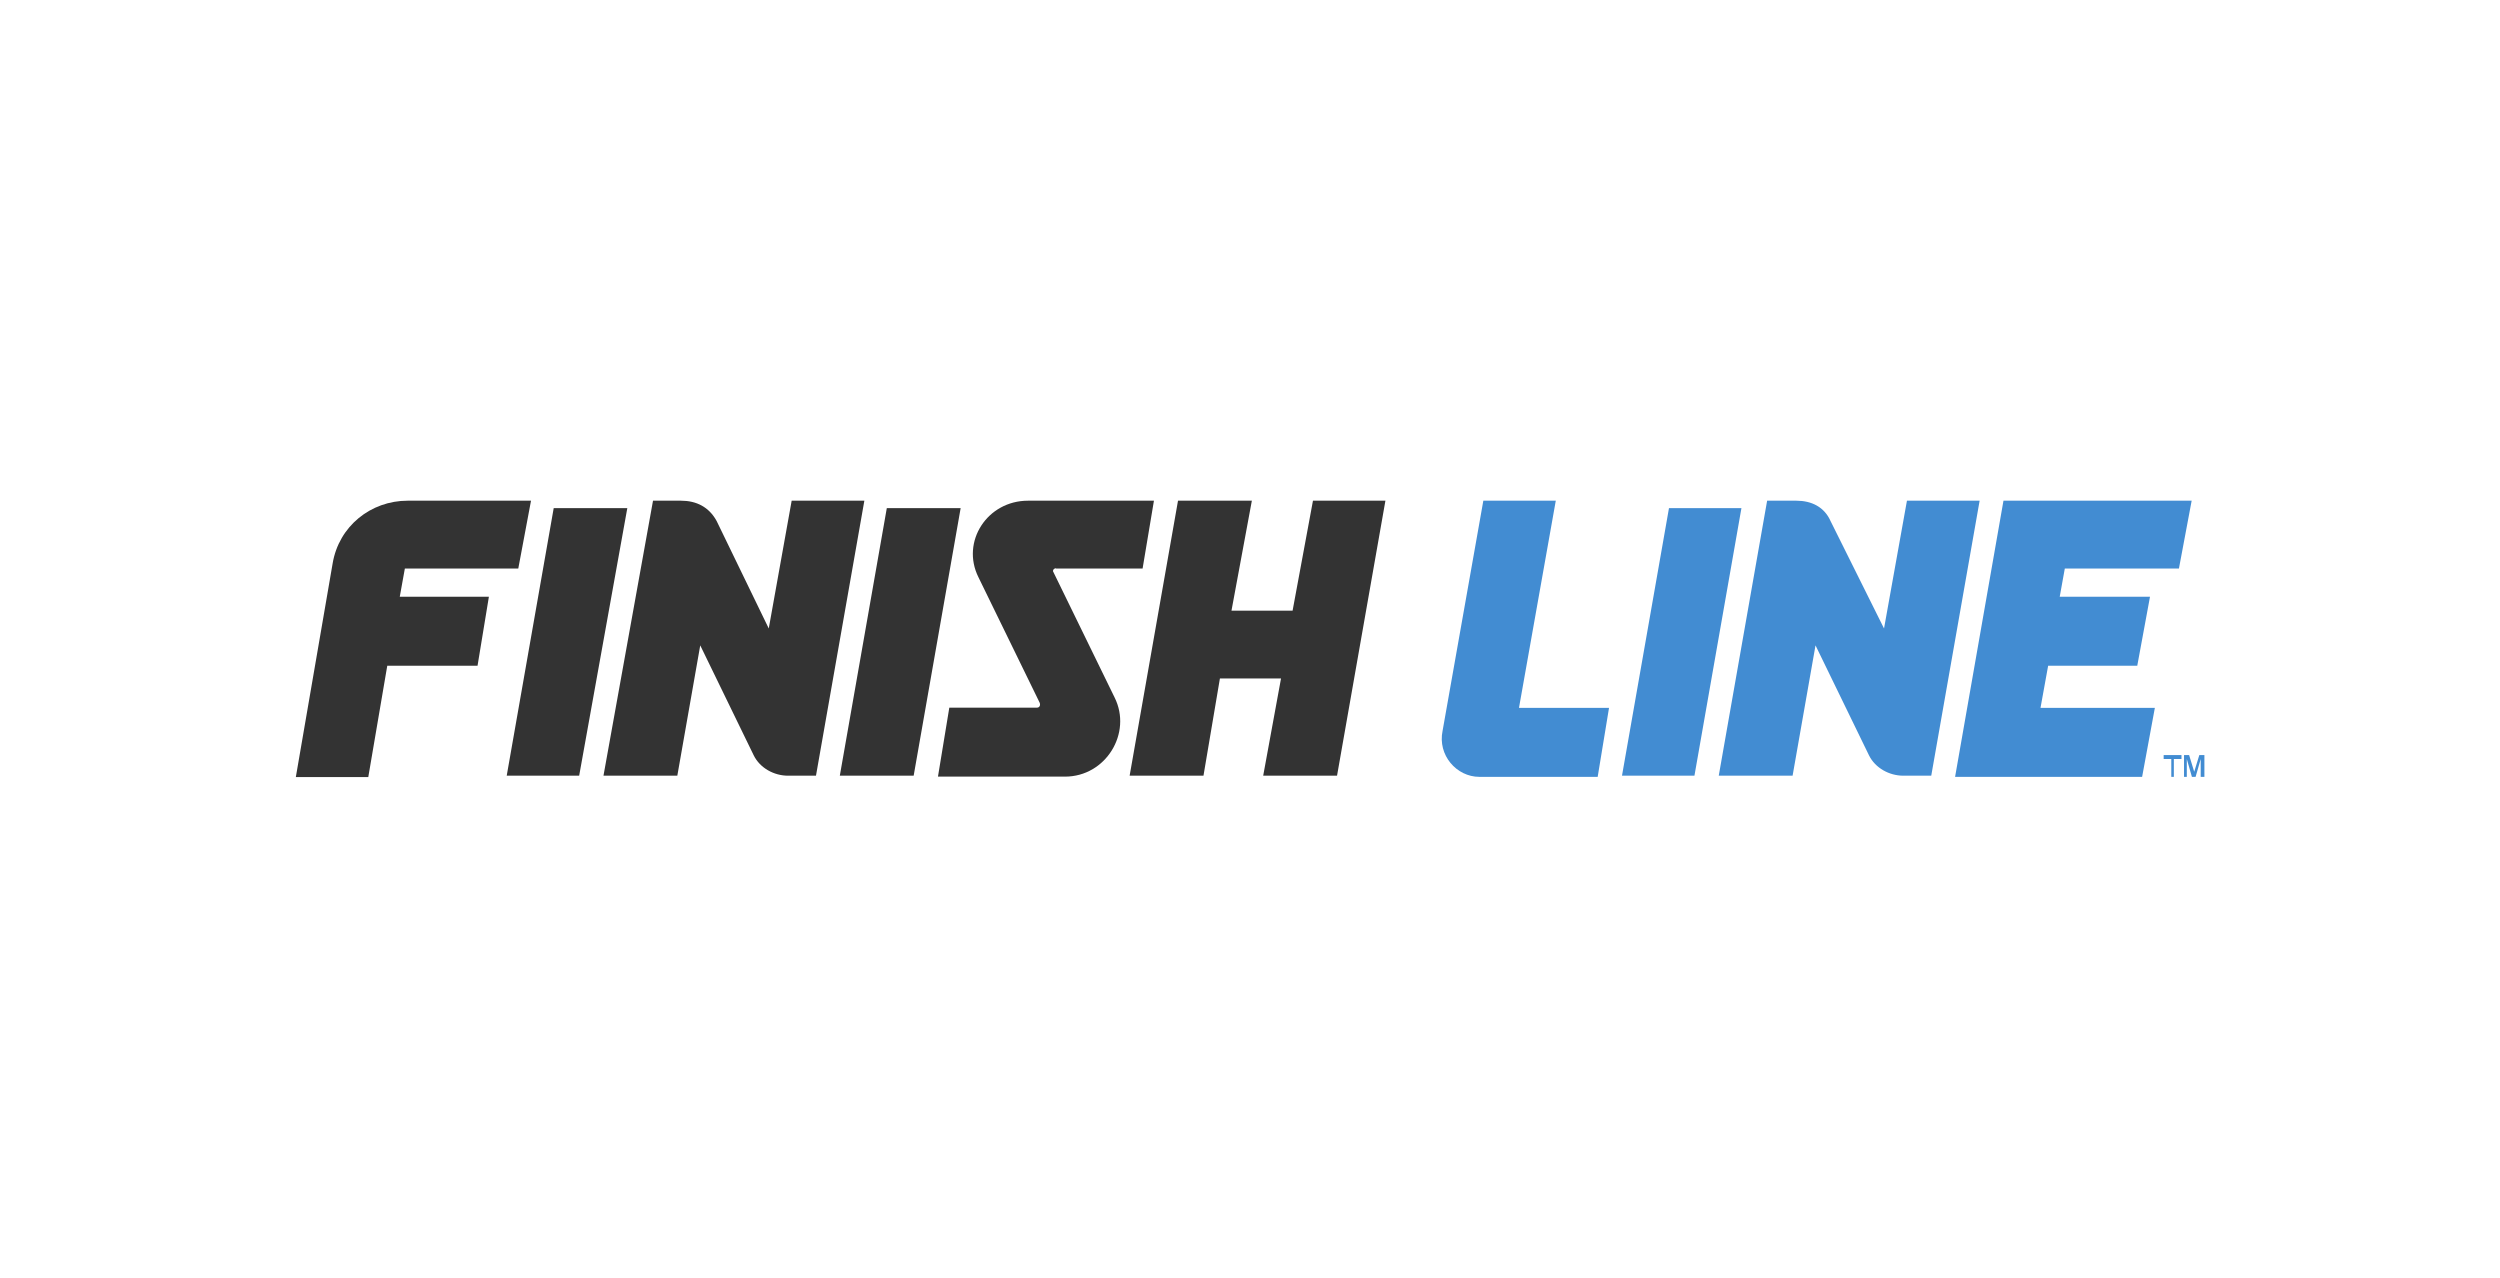 <?xml version="1.0" encoding="UTF-8"?>
<svg xmlns="http://www.w3.org/2000/svg" version="1.1" xmlns:xlink="http://www.w3.org/1999/xlink" viewBox="0 0 1080 551.9">
  <!-- Generator: Adobe Illustrator 29.7.1, SVG Export Plug-In . SVG Version: 2.1.1 Build 8)  -->
  <defs>
    <style>
      .st0 {
        fill-rule: evenodd;
      }

      .st0, .st1 {
        fill: #e21836;
      }

      .st2 {
        fill: #407fc1;
      }

      .st3 {
        fill: none;
      }

      .st4 {
        fill: #b4292f;
      }

      .st5 {
        opacity: .3;
      }

      .st5, .st6, .st7 {
        display: none;
      }

      .st8 {
        fill: #333;
      }

      .st7 {
        fill: #be2255;
      }

      .st9 {
        fill: #a62c32;
      }

      .st10 {
        fill: #428cd2;
      }

      .st11 {
        clip-path: url(#clippath);
      }

      .st12 {
        fill: #f26526;
      }
    </style>
    <clipPath id="clippath">
      <rect class="st3" x="165.1" y="70.5" width="749.8" height="410.9"/>
    </clipPath>
  </defs>
  <g id="Layer_1" class="st5">
    <rect x="124.8" y="-139.3" width="830.4" height="830.4"/>
  </g>
  <g id="Layer_2">
    <path id="path9547" class="st7" d="M382.2,297.4c.5-1.1,1.4-2.9,1.8-3.8l21.8-52.8,21.4,53.4c.4.9,1.1,2.3,1.6,3.6l-2.7.5c-6.1,1.6-12.9,2.7-19.8,2.7s-13.4-.9-20.2-2.7c-1.3-.4-3-.9-3.9-.9M160.7,216.9c24.3,0,41.4,5,52.1,14.5,12.8,11.2,19.3,26.1,19.3,44.6s-6.3,32.3-18.6,43.7c-10.7,10.2-28.2,15.5-52.8,15.5h-7.9v-118.4h7.9ZM910.4,232.1c12.1,11.8,18,26.6,18,43.9s-6.1,31.8-18,43.9c-12,12-26.4,18-43.4,18-34.1,0-61.2-28-61.2-61.9s6.1-32,18-44.1c11.8-12,26.4-17.9,43.2-17.9s31.2,6.1,43.4,18ZM622.8,242.4l21.6-18.6c-18.6-24.8-43.4-37.1-72.7-37.1-49.8,0-90,39.8-90,89.6s40,88.9,88.7,88.9,24.1-2.7,35.5-7.9c11.1-5,20.7-12,28.6-21.1,7.5-8.4,12.3-18,15.2-28.6,2.3-8.7,3.8-19.5,3-32.3l-.4-5.2h-77.8v27.3h47.8c-1.2,10.7-6.8,20-16.4,27.7-10.5,8.6-22.5,12.7-35.9,12.7s-29.5-6.4-42.3-19.1c-11.6-11.8-17.5-25.9-17.5-42.3s6.1-32.3,18.6-44.8c11.8-12,26.1-17.7,42.5-17.7s37.7,9.6,51.4,28.4ZM439.9,324.7l15.9,37.8h31.4l-73.7-173.5h-14.3l-75.7,173.5h31.2l16.6-38.6c.4-1.1.5-1.8.7-2.5.7.4,1.8.7,3,1.3,9.3,3.6,20.4,5.5,31.2,5.5s21.2-2.1,27.5-4.3c3.2-1.1,4.3-1.6,5.2-2.1.2.7.7,2.3.9,2.9ZM159.8,362.5c31.8,0,56.2-7.1,72.7-22,18.7-16.8,28.2-38.2,28.2-64.4s-9.6-49.3-28.9-65.7c-16.2-13.9-40.3-20.9-71.6-20.9h-37v173h36.6ZM312.2,189.6h-28.4v173h28.4v-173ZM699.8,281.9h60.5v-27.1h-60.5v-37.8h65.9v-27.3h-94.3v173h94.4v-27.3h-66v-53.4ZM803.7,213c-17.7,17.3-26.4,38.6-26.4,63.2,0,49.8,40.2,89.1,89.8,89.1s89.8-39.1,89.8-89.1-8.9-45.3-26.2-63c-17.5-17.7-38.7-26.4-63.5-26.4s-45.9,8.7-63.4,26.2"/>
    <path class="st6" d="M842.2,253.6c-14,3.2-51.1,5-51.1,5l-4.6,14.6s18.3-1.6,31.8-.2c0,0,4.3-.4,4.8,4.8.2,5.3-.4,10.8-.4,10.8,0,0-.4,3.2-4.8,4.1-5.2.8-39.9,2.4-39.9,2.4l-5.6,18.9s-2,4.3,2.6,3.1c4.3-1.2,40.8-8.2,45.5-7.2,5,1.2,10.8,8.2,9.1,14.4-1.9,7.6-38.4,30.8-60.4,29.2,0,0-11.6.7-21.3-15-9.3-15,3.2-43.1,3.2-43.1,0,0-5.6-13.2-1.4-18,0,0,2.4-2,9.6-2.6l9-18.5s-10.2.6-16.2-6.8c-5.5-7.2-6-10.3-1.7-12.2,4.6-2.4,46.7-9.9,75.8-9,0,0,10.2-1.2,19.2,16.4,0,0,4.1,7.2-3.1,8.9M732.9,324.6c-3.6,8.7-13.5,18-25.5,12.3-12.2-5.8-31.5-45.1-31.5-45.1,0,0-7.2-14.6-8.6-14.1,0,0-1.6-2.9-2.4,13.2-1.2,15.9.2,47-6.4,51.9-6,4.8-13.2,2.8-17.3-2.9-3.4-5.6-4.8-19.2-2.9-42.8,2.2-23.6,7.6-48.8,14.4-56.6,7.2-7.9,12.9-2.2,15.1,0,0,0,9.2,8.4,24.8,33.2l2.6,4.6s14.1,23.6,15.6,23.5c0,0,1.2,1.2,2.2.2,1.4-.4,1-8,1-8,0,0-2.6-25.5-15.8-68.7,0,0-1.9-5.5-.6-10.8,1.2-4.8,6.4-2.4,6.4-2.4,0,0,19.9,9.6,29.6,42,9.6,32.4,3.1,61.7-.5,70.5M635.3,241.5c-1.9,3.4-2.8,8-11,9.3,0,0-80.3,5.6-84.3,11.3,0,0-2.6,3.4,1.7,4.2,4.6,1,22.8,3.4,31.4,3.8,9.3,0,40.8.2,52.3,14.4,0,0,6.6,6.7,6.4,21.9-.2,15.6-3,21.1-9.1,26.7-6.4,5.3-60.8,29.7-95.9-7.7,0,0-16.1-18,5.6-31.6,0,0,15.6-9.6,55.5,1.6,0,0,12,4.3,11.5,8.7-.7,4.8-9.9,9.6-23.4,9.3-12.9-.4-22.5-6.6-20.6-5.5,1.8.6-14-7.7-18.9-2-4.8,5.3-3.6,8.4,1.2,11.6,12,7,59.1,4.4,73.1-11.3,0,0,5.6-6.4-2.9-11.5-8.4-4.8-32.8-7.8-42.3-8.2-9-.5-42.7,0-47.7-8.7,0,0-4.8-6.2.5-23.3,5.5-18,44.7-24.9,61.7-26.4,0,0,46.7-1.9,55.5,7.7,0,0,1.2,2.2-.2,5.4M502.7,346.9c-5.6,4.2-17.6,2.4-21.1-2.4-3.4-4.2-4.6-20.7-4-46.7.8-26.6,1.2-59.2,7.2-64.5,6-5.2,9.6-.6,12,2.9,2.4,3.6,5.5,7.6,6,15.8.7,8.4,2.8,51.5,2.8,51.5,0,0,2.6,39.3-2.8,43.4M514.7,206.6c-16.5,5.6-27.8,3.8-37.4-.4-4.2,7.6-6.7,9.8-9.8,10.3-4.8.5-9-7.2-9.6-9.6-1-1.8-3.2-5-.5-12.3-9.3-8.4-10.1-19.7-8.4-27.2,2.2-8.9,18-42.2,65.9-46.1,0,0,23.5-1.7,27.6,10.8h.7s22.8,0,22.3,20.4c0,20.4-25.2,45.8-50.8,54.5M536.1,148.6c-15.1,2.4-38.4,22.5-49.5,39.2,17.1,3.1,47.1,1.9,60.5-25.2,0,0,6.4-17-11-14M469.8,161.8c-4.8,7.8-5,12.5-2.8,15.6,5.6-8.4,15.6-21.6,30.6-31.9-11.5,1.2-21.2,6-27.8,16.3M878.1,346c-11,27.1-20.4,54.5-25.8,95.6,0,0-1.2,8-7.8,5.4-6.6-2.4-17.4-13.2-19.8-28.4-2.4-19.9,6.5-53.5,24.6-92.1-5.3-8.4-9-20.9-6-38.4,0,0,4.8-32.4,37.2-61.6,0,0,3.8-3.2,6-2.2,2.6,1.2,1.6,11.5-.6,16.8-1.9,5-16.3,30-16.3,30,0,0-9,17-6.5,30.3,17-26.1,55.7-79.1,79.7-62.3,15.2,10.8,15.2,45.5,3.8,65.7-9,15.9-34.4,48.9-68.3,41.2M928.2,264.6c-8.9,9.6-24.7,27.8-37.2,52.5,13.2-1.4,26-8.7,30-12.5,6.4-5.6,21-20.9,18.7-41,0,0-1.4-10.5-11.5,1M391.3,360.2c-42.4,12.9-82.5,7-104.3,1.2-.6,8.9-1.6,12.6-3,14-1.7,1.9-15.6,9.8-23.3-1.4-3.4-5.4-5-15.1-6-24-49.1-22.3-71.9-55.1-72.6-56.3-1.2-1.2-12.3-12.8-1.2-27.2,10.4-12.9,44.9-26,75.9-31.2,1.2-26.4,4.1-46.7,7.8-55.7,4.4-10.8,10.1-1.2,15.1,6,4.1,5.4,6.6,28.5,6.8,47,20.1-1,32.4.5,54.8,4.8,29.5,5,49.1,20.1,47.6,37.2-1.4,16.8-16.8,23.7-22.8,24.2-6,.5-15.6-4-15.6-4-6.7-3.1-.6-6,7.2-9.3,8.6-4.2,6.7-8.4,6.7-8.4-3.1-9.6-41.4-15.9-79.3-15.9,0,21,.8,55.7,1.4,76,26.6,5,46.5,4,46.5,4,0,0,97.1-2.8,99.8-64.7,3-62.1-97.1-121.5-170.8-140.2-73.6-19.3-115.3-5.6-118.9-3.8-4,1.9-.4,2.6-.4,2.6,0,0,4,.6,11.1,3s1.4,6,1.4,6c-12.6,4.3-26.6,1.8-29.4-4-2.8-5.6,1.8-10.8,7.2-18.3,5-7.8,10.8-7.6,10.8-7.6,91.1-31.8,202.3,25.2,202.3,25.2,104,52.5,121.8,114.2,119.9,138.2-1.7,23.6-10.8,63.5-74.9,82.9M191.1,274.5c-10.3,4.8-3.1,12.5-3.1,12.5,19.4,20.7,43.1,33.8,65.9,42,2.6-36,2.4-48.8,2.4-66.9-35.2,2.4-55.6,8.2-65.2,12.5"/>
    <g class="st6">
      <path class="st12" d="M658.3,215.7c-13.9-2.8-25.8-13.2-29.7-27.8-3.9-14.6,1.1-29.6,11.8-39l-22.1-82.5-231.8,62.1,22.1,82.5h0c13.9,2.9,25.6,13.2,29.6,27.8,3.9,14.6-1.1,29.5-11.7,38.9h0s22.1,82.6,22.1,82.6l231.8-62.1-22.1-82.5ZM433.8,279.8c10.7-11.4,14.8-27.3,10.7-42.6-4.1-15.3-15.6-27-30.6-31.5l-19.4-72.5,219.1-58.7,19.4,72.4c-10.8,11.4-14.9,27.4-10.8,42.7,4.1,15.4,15.7,27.1,30.7,31.6l19.4,72.4-219.1,58.7-19.4-72.5Z"/>
      <path class="st2" d="M888.6,383.2c-30.2,0-52.9,21-52.9,51.1s22.7,51.1,52.9,51.1,52.8-21.1,52.8-51.1c0-30.1-22.5-51.1-52.8-51.1M917.6,436.1c-.4,6.9-3.2,13.2-7.6,17.9-.5.5-1,1.1-1.6,1.6-5.2,4.8-12.1,7.9-19.8,7.9-16.1,0-29.2-13.1-29.2-29.2s13.1-29.2,29.2-29.2,28.1,12.1,29,27.4v3.5Z"/>
      <path class="st2" d="M778.3,427v22.4h22.2v7.7c-3.6,3-11,5.9-18.2,5.9-16.2,0-27.6-12.5-27.6-28.6s11.4-28.6,27.6-28.6,17.2,6.1,20.9,12.6l21.4-11.1c-6.8-12.3-20.2-24-42.2-24s-53.5,19.7-53.5,51.1,24,51.1,53.5,51.1,30.1-6.1,40.2-15.7c.2-.2.4-.4.6-.6,1.7-1.8,2.7-4.2,2.9-6.8v-35.4h-47.7Z"/>
      <path class="st2" d="M703.8,384.9h-2c-5.5.5-9.8,5-10,10.5v43.9l-40-54.4h-26.2v98.9h25.5v-57.2l41.8,57.2h24.6v-98.9h-13.6Z"/>
      <path class="st2" d="M578.5,384.9h-32.2l-37.2,98.9h28.9l4.9-14.2h39l2.6,7.5h0c1.6,3.9,5.3,6.5,9.5,6.8h21.7l-37.2-98.9ZM549.9,447.3l12.6-37.2,12.5,37.2h-25.1Z"/>
      <path class="st2" d="M458.7,384.9h-41.5v88.5c.4,5.7,5,10.2,10.7,10.4h31c31,0,53.4-18.8,53.4-49.5,0-30.7-22.4-49.3-53.5-49.3M458.7,461.5h-16v-54.4h16.2c18.1,0,27.3,11.9,27.3,27.1,0,14.7-10.1,27.3-27.4,27.3"/>
      <path class="st2" d="M385.8,384.9h-1.3c-5.6.3-10,4.7-10.3,10.3v44.1l-40-54.4h-26.2v98.9h25.5v-57.2l41.8,57.2h24.6v-98.9h-14Z"/>
      <path class="st2" d="M261.5,384.9h-32.9l-37.2,98.9h29.6l4.9-14.2h39l2.6,7.5h0c1.6,3.9,5.2,6.5,9.5,6.8h21.7l-37.2-98.9ZM232.9,447.3l12.6-37.2,12.4,37.2h-25.1Z"/>
      <path class="st2" d="M201.3,406.4v-22.1h-75.8v99h27s0-34.9,0-34.9h24.4s2.3,0,2.3,0c4.6-.5,8.2-4.3,8.5-9v-13.2h-35.2v-19.8h48.8Z"/>
      <path d="M954.5,391.7c0,2.1-.7,3.9-2.2,5.3-1.5,1.5-3.3,2.2-5.3,2.2s-3.9-.7-5.3-2.2c-1.5-1.5-2.2-3.3-2.2-5.3s.7-3.9,2.2-5.3c1.5-1.5,3.3-2.2,5.3-2.2s3.9.7,5.3,2.2c1.5,1.5,2.2,3.3,2.2,5.3M953.5,391.7c0-1.8-.6-3.4-1.9-4.6-1.3-1.3-2.8-1.9-4.6-1.9s-3.3.6-4.6,1.9c-1.3,1.3-1.9,2.8-1.9,4.6s.6,3.4,1.9,4.6c1.3,1.3,2.8,1.9,4.6,1.9s3.3-.6,4.6-1.9c1.3-1.3,1.9-2.8,1.9-4.6M951.3,395.6h-2l-2.5-3.1h-1.1v3.1h-1.4v-8h2.4c.6,0,1,0,1.3,0,.3,0,.6.1,1,.3.4.2.6.4.8.7.2.3.2.6.2,1.1s-.2,1.1-.5,1.4c-.3.4-.7.7-1.3.9l3,3.5ZM948.4,389.9c0-.2,0-.4-.1-.6,0-.1-.2-.3-.4-.4-.1,0-.3-.2-.5-.2-.2,0-.4,0-.7,0h-1v2.7h.9c.3,0,.5,0,.8,0,.2,0,.4-.2.6-.3.1-.1.3-.3.3-.5,0-.2,0-.4,0-.7"/>
      <path class="st12" d="M553.9,151.8l-69,18.5,13.9,51.7,69-18.5,13.9,51.7-69,18.5,13.9,51.7-69,18.5-16.8-62.6c10.1-12.4,14.3-29.2,9.8-45.8-4.4-16.6-16.5-29.1-31.4-34.8l-17.1-63.8,138-37,13.9,51.7Z"/>
    </g>
    <g id="g15246">
      <path id="path14698" class="st10" d="M700.7,335.1l20.3-115.6h31.3l-20.3,115.6h-31.3Z"/>
      <path id="path14702" class="st8" d="M218.9,335.1l20.3-115.6h31.8l-20.8,115.6h-31.3Z"/>
      <path id="path14706" class="st8" d="M362.8,335.1l20.3-115.6h31.9l-20.3,115.6h-31.9Z"/>
      <path id="path14718" class="st10" d="M855.1,216.3h-31.3l-9.9,55.2-23.1-46.4c-2.7-6.1-8.2-8.8-14.8-8.8h-12.6l-20.9,118.8h31.9l9.9-56.3,23.1,47.5c2.7,5.5,8.8,8.8,14.8,8.8h12.1l20.9-118.8Z"/>
      <g id="g14720">
        <path id="path14722" class="st8" d="M373.3,216.3h-31.3l-9.9,55.2-22.5-46.4c-3.3-6.1-8.8-8.8-15.4-8.8h-12.1l-21.4,118.8h31.9l9.9-56.3,23.1,47.5c2.7,5.5,8.8,8.8,14.8,8.8h12.1l20.9-118.8Z"/>
        <g id="g14724">
          <path id="path14726" class="st8" d="M223.9,245.6h0l5.5-29.3h-53.3c-15.9,0-29.7,11-32.4,27.1l-15.9,92.3h31.3l8.2-48.1h39l4.9-29.8h-38.5l2.2-12.2h48.9Z"/>
          <g id="g14728">
            <path id="path14730" class="st8" d="M567.2,216.3h0l-8.8,47.5h-26.4l8.8-47.5h-31.9l-20.9,118.8h31.9l7.1-42h26.4l-7.7,42h31.9l20.9-118.8h-31.3Z"/>
            <g id="g14732">
              <path id="path14734" class="st10" d="M941.3,245.6h0l5.5-29.3h-81.3l-20.9,119.3h80.8l5.5-29.8h-49.4l3.3-18.2h38.5l5.5-29.8h-39l2.2-12.2h49.4Z"/>
              <g id="g14736">
                <path id="path14738" class="st10" d="M656.2,305.8h0l15.9-89.5h-31.3l-17.6,99.4c-2.2,10.5,6,19.9,15.9,19.9h51.1l4.9-29.8h-39Z"/>
                <g id="g14740">
                  <path id="path14742" class="st8" d="M456.2,245.6h37.4l4.9-29.3h-54.4c-17.6,0-29.1,17.7-21.4,33.1l26.4,54.1c.5,1.1,0,2.2-1.1,2.2h-37.9l-4.9,29.8h54.9c17.6,0,29.1-18.8,21.4-34.2l-26.4-54.1c-.5-.6,0-1.7,1.1-1.7"/>
                  <g id="g14744">
                    <path id="path14746" class="st10" d="M943.5,335.6h0v-9.4h2.2l2.2,7.2,2.2-7.2h2.2v9.4h-1.6v-7.7l-2.2,7.7h-1.6l-2.2-7.7v7.7h-1.1ZM938,335.6h0v-7.7h-3.3v-1.7h7.7v1.7h-3.3v7.7h-1.1Z"/>
                  </g>
                </g>
              </g>
            </g>
          </g>
        </g>
      </g>
    </g>
    <g id="g31" class="st6">
      <path id="path851" d="M673,77.8v238.2c0,18.1,0,27.8-12.5,41.8h53.7c-11.3-14-11.3-23.7-11.3-41.8v-138.4l71.8,93.3,66.3-93.3v138.4c0,18.1-.9,34-11,41.8h62.2c-10.4-12.3-11.3-23.7-11.3-41.8V77.8l-99.8,140.6-108.1-140.6Z"/>
      <path id="path874" d="M200.2,77.8v238.2c0,18.1,0,27.8-12.5,41.8h53.7c-11.3-14-11.3-23.7-11.3-41.8v-138.4l71.8,93.3,66.3-93.3v138.4c0,18.1-.9,34-11,41.8h62.2c-10.4-12.3-11.3-23.7-11.3-41.8V77.8l-99.8,140.6-108.1-140.6Z"/>
      <path id="path880" d="M559.1,70.5c-41,0-68.9,21.4-87.9,43.1-24.6,28.2-31.9,61.9-31.9,113.1s30.9,131,104.4,131c18.2,0,41.6-11.1,50.5-19.2v70.4c0,27.2-24.3,47.4-51.6,48.8-16.1.8-33.2-5.6-47.1-18.8l-12.9,26.5c19.3,11.6,38.4,16.8,63.5,16,49.4-1.6,88.1-37.2,88.1-96.6v-131.5c0-24.5-8-34.9-15.8-41.9l-35.2,21.3c5.8,4.4,11.1,14,11.1,25.6v48.2c-12.6,18.8-28.6,25-42.4,25-57.9,0-69-75.2-69-104.8,0-82.4,30.3-131,80.3-131s40.7,12.5,57.4,28.7l9.7-30.4c-6.1-3.8-28.5-23.7-70.9-23.5Z"/>
    </g>
    <g id="layer1" class="st6">
      <g id="g12167">
        <g class="st11">
          <g id="g12169">
            <g id="g12175">
              <path id="path12177" class="st1" d="M165.1,479.1h16.8v-33.4c0-5.9,0-13.3,3-17.6,3-4.7,8.5-6.2,11.5-6.2,14.2,0,14.2,16.7,14.2,22.5v34.6h16.8v-37.9c0-5.4,0-17.2-6.4-24.9-5.8-7.1-15-9.8-21.1-9.8-10.6,0-16.4,5.8-19.2,8.5v-6.1h-15.6v70.2"/>
            </g>
            <g id="g12179">
              <path id="path12181" class="st0" d="M303.8,451.6c.5-2.3,1-5.2,1-8.5,0-17.7-14-36.9-36.3-36.9s-36.9,18.2-36.9,38.1,16.2,37.2,37,37.2,29.8-11.7,33.9-24.4h-17.7c-3.2,5.8-8.7,9-16.2,9-12,0-18.6-9.9-19.3-14.4h54.5ZM248.8,438.1c3.2-13,13.7-16.4,19.8-16.4s17.1,5.2,19,16.4h-38.8"/>
            </g>
            <g id="g12183">
              <path id="path12185" class="st1" d="M326.4,479.1h10.3l13.3-45.5h.2l13.2,45.5h10.4l25.7-70.2h-17.9l-12.9,42.9h-.2l-11.4-42.9h-13.4l-11.5,42.9h-.3l-12.8-42.9h-17.9l25.3,70.2Z"/>
            </g>
            <g id="g12187">
              <path id="path12189" class="st0" d="M432,479.1h15.4v-8.5c4.2,4.7,10.1,10.7,23.6,10.7,25.6,0,34.9-23.6,34.9-37.7s-13.9-37.2-35.3-37.2-16.1,2.9-21.9,8.7v-29.7h-16.8v93.5ZM447.7,443.1c0-10.2,8-21.1,20.9-21.1s20.5,8.2,20.5,21.9-9.2,22.1-20.2,22.1-21.1-7.3-21.1-22.9"/>
            </g>
            <g id="g12191">
              <path id="path12193" class="st0" d="M584.4,409h-15.4v8.9h-.3c-.5-1-9-11.3-23.2-11.3s-35.1,15.6-35.1,37.1,16.1,37.8,34.1,37.8,19.2-4.7,24.5-11v8.7h15.4v-70.2ZM568.4,443.9c0,13-8.9,22.1-20.5,22.1s-20.9-9.7-20.9-21.6,7.1-22.4,20.9-22.4,20.5,7.3,20.5,21.9"/>
            </g>
            <path id="path12195" class="st1" d="M610.1,385.6h-16.8v93.5h16.8v-93.5Z"/>
            <g id="g12197">
              <path id="path12199" class="st0" d="M689.2,409h-15.4v8.9h-.3c-.5-1-9-11.3-23.2-11.3s-35.1,15.6-35.1,37.1,16.1,37.8,34.1,37.8,19.2-4.7,24.5-11v8.7h15.4v-70.2ZM673.3,443.9c0,13-8.8,22.1-20.5,22.1s-20.9-9.7-20.9-21.6,7.1-22.4,20.9-22.4,20.5,7.3,20.5,21.9"/>
            </g>
            <g id="g12201">
              <path id="path12203" class="st1" d="M698.1,479.1h16.8v-33.4c0-5.9,0-13.3,3-17.6,3-4.7,8.5-6.2,11.5-6.2,14.1,0,14.1,16.7,14.1,22.5v34.6h16.8v-37.9c0-5.4,0-17.2-6.5-24.9-5.8-7.1-15-9.8-21.1-9.8-10.6,0-16.4,5.8-19.2,8.5v-6.1h-15.5v70.2"/>
            </g>
            <g id="g12205">
              <path id="path12207" class="st1" d="M820.2,456.3c-4.4,7.1-10,9.7-15.5,9.7-12.7,0-21.1-10-21.1-22s10.1-22,20.3-22,14.3,6.7,16.3,10.2h19c-7.2-21.6-26.4-25.7-35.3-25.7-19.3,0-37.1,15.7-37.1,37.2s19.3,37.7,37.3,37.7,29.4-9.5,35.1-25.1h-19"/>
            </g>
            <g id="g12209">
              <path id="path12211" class="st0" d="M913.9,451.6c.5-2.3,1-5.2,1-8.5,0-17.7-14-36.9-36.3-36.9s-36.9,18.2-36.9,38.1,16.2,37.2,37,37.2,29.8-11.7,33.9-24.4h-17.7c-3.2,5.8-8.7,9-16.2,9-12,0-18.6-9.9-19.3-14.4h54.5ZM858.9,438.1c3.2-13,13.6-16.4,19.8-16.4s17.1,5.2,19,16.4h-38.8"/>
            </g>
            <g id="g12213">
              <path id="path12215" class="st0" d="M451.2,246.6l-22.5,38.8-124.3-7,12.4-21.6,134.4-10.2ZM541,123l11.3,42.8-176.4-11.6,12.4-21.6,152.7-9.6ZM424.1,70.5h103.3c0,0,7.8,29.4,7.8,29.4l-123.5-7.7s12.4-21.6,12.4-21.6ZM415,309.5l-17.9,30.8h-128.5c0,.1,12.4-21.5,12.4-21.5,0,0,134-9.4,134-9.4ZM640.6,226.4l-31.1,53.9h29.6c13.7,0,38.3-6.8,45.9-26.4,7-18.2-5.9-27.5-14.9-27.5,0,0-29.5,0-29.5,0ZM670.2,174.8l25.8-.2c17.2,0,35.1-8,41.7-23.9,6-14.8-2.1-27.4-12.9-27.4h-25s-29.7,51.4-29.7,51.4ZM553.3,165.8l26.1-45.3,88.3-5.7,3.1-5.5-81.7-5.7,19.1-33.2h151.5c46.6,0,81,16.6,67.6,65.6-4,14.8-23,52.2-78.5,67.8,11.8,1.4,41.1,14.4,36.1,48.1-9,59.8-86.4,88.2-129.5,88.3h-178.8c0,0-8.8-34.5-8.8-34.5l93.7-6.6,3.2-5.5-101.6-6.2-10.9-41,144.5-8.4,3.1-5.4-259.7-16.4,12.4-21.6,279.5-18.1,3.2-5.4-81.9-5.3"/>
            </g>
          </g>
        </g>
      </g>
    </g>
    <path class="st6" d="M311.8,175.7c-5.4,0-29.5.3-29.5.3v40.6h-101.5s-23.9,0-33.9,17c-6.9,10.5-6,20.6-5.8,22-.2,1.4-.8,11.5,6.1,22,10,17,33.7,17,33.7,17h53.4c8.7,0,10,6.6,10,9.5,0,2.8-1.4,9.2-10,9.2h-112.7c0,5.5,0,29.8,0,29.8h111.5s23.7,0,33.7-17c6.9-10.5,6.3-20.6,6.1-22,0-1.5.8-11.8-6.1-22.3-10-17-33.7-17-33.7-17l-53.4.3c-8.6,0-9.9-6.6-10-9.5,0-2.8,1.3-9.1,10-9.2,8.8,0,101.5,0,101.5,0h1.1v57s0,24,17,33.9c10.1,6.6,19.7,6.2,21.7,6.1h31.7v-29.5h-32c-3-.2-8.8-1.9-8.9-10,0-4.7,0-32.3,0-57.6l40.6-.3c0-5.4-.3-29.5-.3-29.5h-40.3v-40.9ZM579.6,176.8l.3,71.2v99.3h29.5v-36.2l16.7-21.1,32.8,57.9h33.9l-2.8-4.7s-29.7-52.5-42.8-75.9l41.7-50.1h-38.4l-41.2,49.2v-89.3s-24.4-.3-29.8-.3ZM939.9,189.3c-9.9,0-18.4,8-18.4,18.4,0,10.4,8.4,18.7,18.4,18.6,10.1,0,18.6-8.2,18.6-18.6s-8.4-18.4-18.6-18.4ZM939.9,191.5c9.2,0,16.4,7.4,16.4,16.1s-7.4,16.4-16.4,16.4c-8.8,0-16.1-7.2-16.1-16.4,0-9,7.2-16.1,16.1-16.1ZM933.2,197.6v19.7h2.8v-8.9h3.3c3.2,0,4.2.9,4.5,3.9.4,3.1.5,3.7.8,5h2.8c-.7-2-.8-3.7-1.1-6.1-.4-2.4-1-3.4-3.1-3.9,3.7-1.1,3.8-4.1,3.9-4.7,0-5-5.5-5-7-5h-7ZM936,199.9h4.2c1.5,0,3.9.2,3.9,3.3,0,3.1-2.3,3.1-3.6,3.1h-4.5v-6.4ZM750.4,216c-36.4,0-65.9,29.6-65.9,65.9,0,35.8,28.5,64.7,64,65.6h42.8v-28.4h-43.9c-14.3-.3-26.9-11.4-31.7-25.9h99.6c.7-3.8,1.1-7.6,1.1-11.7,0-36.4-29.5-65.6-65.9-65.6ZM828.6,217.4l.3,126.6h29.8v-96.8h25c10,0,11.5,7.2,11.7,10.3v17h29.5v-18.4c.2-2,.5-11.6-6.1-21.7-10-17-33.9-17-33.9-17h-56.2ZM364.3,217.7l.6,126.6h29.5v-97.1h25c10.1,0,11.5,7.5,11.7,10.6v17h29.5v-18.4c.1-2,.5-11.6-6.1-21.7-10-17-33.9-17-33.9-17h-56.2ZM460.9,217.9l34.8,118.2,1.1,3.1c.7,2.7.8,6.8-4.2,7.2h-36.7v29.8h37.6c2,.1,11.7.3,21.7-6.4,14.3-8.5,19-28.2,20.6-33.7,1.9-6.6,34.5-118.2,34.5-118.2h-28.9l-25.6,90.1-25.9-90.1h-28.9ZM750.4,245.2c15.5,0,28.7,9.6,34.2,23.1h-68.4c5.4-13.5,18.7-23.1,34.2-23.1Z"/>
    <g class="st6">
      <path class="st9" d="M439.7,194.1c-4.5.2-8.4,3.2-8.2,8.1.2,4.9,4.4,7.5,8.9,7.3,4.5-.2,8.4-3.2,8.2-8.1-.2-4.9-4.4-7.5-8.9-7.3h0Z"/>
      <path class="st9" d="M577.1,209.3l-7.9-1.1-.9,6,7.9,1.1c2.8.4,4.3-.3,4.6-2.5.3-2-1-3.1-3.8-3.5h0Z"/>
      <path class="st4" d="M374.7,246.3c-4,1-8.1,2.1-12.3,3.3-1.9.5-3.9,0-5.4-1.3-1.2-1.1-1.9-2.6-1.9-4.2s0-.7.1-1.1c.7-3.9,2.4-14.1,2.4-25.8,0,0,0-3.7,0-3.7-.2-6.3-.9-11.4-1.6-15.3-19.1,5.4-35.2,9.1-52.5,6.2-.5,0-1.1.1-1.3.6-.1.2-.2.5-.2.7s0,.5.2.8c6.5,9.7,17.5,18.1,30.8,23.8-5,6.9-16.2,14.5-28.3,19.4-.5.2-.8.7-.8,1.3h0c0,.6.3,1.1.9,1.3,23,8.9,47.8,9.3,69.8.9,2.5-1,4-2.2,3.8-4.6-.1-2-1.5-2.7-3.6-2.2h0Z"/>
      <path class="st4" d="M786.7,222.8c-.2-.5-.6-.8-1.1-.9-11.1-.9-25.7-4.1-30.7-8.3,6.4-6.8,15-19.3,18.1-32.4,0-.1,0-.2,0-.3,0-.4-.2-.8-.6-1.1-.4-.3-1-.3-1.5,0-12.5,8-24.8,9.1-36.6,10.2-1.4.1-2.9.3-4.4.4-.6,4.7-1,10.5-1,16.8,0,0,0,3.8,0,3.7.4,13.1,2.9,21.4,4,24.3.6,1.5.4,3.2-.3,4.7-.6,1.1-1.6,2-2.7,2.5-.3.1-.6.3-.9.3-5.8,1.5-11.5,2.8-17.2,4-2.6.6-2.9,2.8-2.5,4,.6,1.8,2.2,2.6,5.5,2.2,32.2-3.7,58.3-14.2,71.6-28.8.2-.3.4-.6.4-.9,0-.2,0-.3,0-.5h0Z"/>
      <path class="st4" d="M728.8,236.7c-1.1-3.1-3.8-11.9-4.3-25.7v-3.8c0-12.1,1.7-22.7,2.4-26.7,0-.5,0-.9-.4-1.2-.3-.3-.8-.4-1.3-.3-37.3,10.5-69.5,15.4-95.7,14.4-32.1-1.2-64.1-6.5-80.4-9.6-18-3.4-53.5-9.3-89.7-10.7-29-1.1-62.9,3.2-100.7,12.8-.4,0-.7.3-.9.7-.2.3-.2.7,0,1.1,1.1,3.1,3.8,11.9,4.3,25.7v3.8c0,12.1-1.7,22.7-2.4,26.7,0,.5,0,.9.4,1.2.3.3.8.4,1.3.3,37.3-10.5,69.5-15.4,95.7-14.4,32.1,1.2,64.1,6.5,80.4,9.6,18,3.4,53.6,9.3,89.7,10.7,29,1.1,62.9-3.2,100.7-12.8.4,0,.7-.3.9-.7.2-.3.2-.7,0-1.1h0ZM415.4,215.5c-.2-.3-.4-.3-.8-.3-1,.2-5.3,3.8-13,5.2-8.2,1.5-17.8-1.6-19.5-10.8-1.7-9.2,6.3-15.5,14.5-17,4.1-.7,7.1-.8,9.3-.6,2.1.2,3.2.4,3.7.3.3,0,.5-.3.7-.6h.6c0,0-3.1,9.4-3.1,9.4l-.6-.3c0-.2,0-.4,0-.8-.2-1-4.4-1.7-8.8-.9-4.2.8-9.3,3.5-8.3,8.8.9,5.3,6.7,6.1,10.8,5.3,1.8-.3,8.4-3,8.1-4.5,0-.3-.3-.5-.4-.7l.5-.5,6.8,7.2-.6.5h0ZM440.6,215.9c-8.9.4-16.5-4.2-16.9-13.4-.4-9.2,6.8-14.4,15.7-14.8,8.9-.4,16.5,4.2,16.9,13.4.4,9.2-6.8,14.4-15.7,14.8h0ZM481.8,194.3c-4.5-.4-6.2.7-6.3,1.9-.4,4.7,21.7.8,20.6,12.9-.4,4.5-4.2,9.2-15.5,8.2-8.7-.8-12.4-3.5-13.5-3.6-.4,0-.8.3-1.1.6l-.6-.2,4.7-9,.5.3c-.1.3-.2.6-.2,1.1-.1,1.4,5.3,4.3,10.7,4.7,5.2.5,7.7-.6,7.9-2.9.3-3.9-21.5-1.5-20.6-11.6.5-5.2,5.8-8.4,13.4-7.7,7.1.6,12.1,3.3,13.5,3.4.7,0,1.1-.3,1.5-.7l.6.3-4.2,7-.6-.4v-.6c.2-1.3-5.7-3.3-10.5-3.7h0ZM535.6,204.1h-.6c0-1.3-.1-1.6-.7-1.7l-8.9-1.3-2.9,19.4c0,.5,0,.9,1.3,1.2v.6c0,0-10.7-1.6-10.7-1.6v-.6c1.4,0,1.6-.2,1.7-.7l2.9-19.4-8.9-1.4c-.6,0-.8.1-1.2,1.3h-.6c0,0,1.4-9.3,1.4-9.3h.6c0,1.3.1,1.6.7,1.7l25.5,3.9c.6,0,.8-.1,1.2-1.3h.6c0,0-1.4,9.3-1.4,9.3h0ZM587.9,213.8c-.7,4.6-4.6,8.1-11.1,7.2l-9.3-1.4-1.2,8.5c0,.5,0,.9,1.3,1.1v.6c0,0-10.8-1.6-10.8-1.6v-.6c1.4,0,1.6-.3,1.7-.7l3.5-24.2c0-.5,0-.9-1.3-1.1v-.6c0,0,18.6,2.7,18.6,2.7,6.5,1,9.3,5.5,8.6,10.1h0ZM623.9,237h-.6c0-1.2-.3-1.4-.8-1.5l-25.9-1.8v-.6c1.4,0,1.5-.4,1.6-.8l1.8-24.4c0-.5,0-.9-1.4-1.1v-.6c0,0,10.8.8,10.8.8v.6c-1.4,0-1.5.4-1.6.8l-1.4,19.6,16.6,1.1c.6,0,.8-.2,1-1.4h.6s-.6,9.3-.6,9.3h0ZM662.9,223.1c.4,9.2-5.9,12.6-13.9,12.9-8,.4-14.6-2.4-15-11.6l-.6-14.1c0-.5-.2-.8-1.5-.9v-.6s10.7-.5,10.7-.5v.6c-1.3.2-1.4.5-1.4,1l.6,14.1c.2,4,2.7,5.6,6.8,5.4,4.2-.2,6.5-1.9,6.3-6l-.6-14.1c0-.5-.2-.8-1.5-.9v-.6s10.7-.5,10.7-.5v.6c-1.3.2-1.4.5-1.4,1l.6,14.1h0ZM690.9,231.1c-8.6,1.5-12.8-.2-14,0-.4,0-.7.5-.9.9h-.6c0,0,2.2-9.9,2.2-9.9l.6.2c0,.3,0,.6,0,1.1.2,1.4,6.2,2.7,11.5,1.8,5.2-.9,7.2-2.6,6.8-4.8-.7-3.8-21.1,4.2-22.9-5.8-.9-5.2,3.4-9.6,11-11,7.1-1.3,12.5,0,13.9-.2.7-.1,1-.5,1.3-1h.6c0,.1-2.3,7.9-2.3,7.9l-.7-.2v-.6c-.3-1.3-6.5-1.7-11.3-.8-4.5.8-5.8,2.3-5.6,3.5.8,4.6,21.1-4.8,23.2,7.1.8,4.4-1.7,9.9-12.9,11.9h0Z"/>
      <polygon class="st4" points="574.9 268 598.3 268 598.2 278.3 593.1 278.3 600.1 366.8 604.3 366.8 604.3 377.1 573.6 377 573.6 366.7 578.8 366.7 575 314 574.6 313.9 559.7 377 551 377 535 313.6 534.7 313.6 530.6 366.7 535.4 366.7 535.4 377 515.8 377 515.8 366.7 521 366.7 528 278.2 523 278.2 523 267.9 544.9 267.9 560.4 331.5 560.7 331.5 574.9 268"/>
      <path class="st4" d="M259.3,295.7c13,2,11.9,44.3,10.3,55.1-2.2,14.8-6.5,18.9-11.5,18.2-13-2-11.9-44.3-10.3-55.1,2.2-14.8,6.5-18.9,11.5-18.2h0ZM257.1,378.9c19.5,0,34.5-18,34.6-48.1,0-27.6-14.2-45.1-31.4-45.1-19.5,0-34.5,18-34.6,48.1,0,27.6,14.2,45.1,31.4,45.1h0Z"/>
      <path class="st4" d="M323,298.2c11.3.3,15.3,6.1,15.3,17.1,0,11.2-3.3,21.2-15.3,21.5v-38.6h0ZM326.9,376.9v-10.3s-3.9,0-3.9,0v-19.5c1.6-.1,3.3-.3,4.8-.9,3.4,10.2,8,20.1,10.2,30.8h22.2s0-10.3,0-10.3h-4.4s-10.1-24.9-10.1-24.9c8.9-4,12.8-14.5,12.8-22.7,0-21.4-10-31.2-35-31.2h-25.2s0,10.3,0,10.3h4.4s0,68.4,0,68.4h-4.4s0,10.3,0,10.3h28.6Z"/>
      <path class="st4" d="M451.9,298.2c16.5,1.4,18.6,21.5,18.6,34,0,14.5-1.1,34.4-18.6,34.4v-68.4h0ZM427.2,376.9h26.3c23.3,0,37.3-20.4,37.3-44.3,0-32.1-19-44.7-40.7-44.7h-22.8s0,10.3,0,10.3h4.4s0,68.4,0,68.4h-4.4s0,10.3,0,10.3h0Z"/>
      <path class="st4" d="M645.7,344.2h-15.7s7.5-31.4,7.5-31.4h.2s7.9,31.4,7.9,31.4h0ZM629.1,377.1v-10.3h-3.9s2.2-11.1,2.2-11.1h21.6s2.7,11.1,2.7,11.1h-5.4s0,10.3,0,10.3h29.1s0-10.3,0-10.3h-3.7l-20.5-78.7h-16.4s-19.9,78.7-19.9,78.7h-3.9v10.3s18.2,0,18.2,0h0Z"/>
      <path class="st4" d="M708.2,298.4c11.3.3,15.3,6.1,15.3,17.1,0,11.2-3.3,21.2-15.3,21.5v-38.6h0ZM712.1,377.1v-10.3s-3.9,0-3.9,0v-19.6c1.6-.1,3.4-.3,4.8-.9,3.4,10.2,8,20.1,10.2,30.8h22.2s0-10.3,0-10.3h-4.4l-10.1-24.9c8.9-4,12.8-14.5,12.8-22.7,0-21.4-10-31.2-35-31.2h-25.2s0,10.3,0,10.3h4.4s0,68.4,0,68.4h-4.4v10.3s28.6,0,28.6,0h0Z"/>
      <path class="st4" d="M757,377.1v-10.3h4.5v-68.4s-4.4,0-4.4,0v-10.3s29.1,0,29.1,0v10.3h-4.4s0,26.7,0,26.7h.2l17.9-26.7h-5s0-10.3,0-10.3h21.5s0,10.3,0,10.3h-4.4s-12.9,19-12.9,19l17.8,49.4h4.9s0,10.3,0,10.3h-22.6c-3.6-14.2-9.5-27.8-13.9-41.6h-.3s-3.2,5.2-3.2,5.2v26.1s4.4,0,4.4,0v10.3s-29.1,0-29.1,0h0Z"/>
      <path class="st4" d="M871.6,318.4h7.8s0,22.9,0,22.9h-7.8v-6.3s-16.6,0-16.6,0v31.9s6.4,0,6.4,0c9,0,10.1-1.3,10.2-13.3h7.8v23.6s-49.1,0-49.1,0v-10.3s4.4,0,4.4,0v-68.4s-4.4,0-4.4,0v-10.3h49.1s0,17.9,0,17.9h-7.8c0-3.9-1.7-7.6-5.7-7.6h-11s0,26.3,0,26.3h16.6s0-6.4,0-6.4h0Z"/>
      <path class="st4" d="M890.8,288.2l-1.8,24.4h8.1c.5-6.9,3.7-13.5,10.6-14.1v68.4s-4.5,0-4.5,0v10.3s29.1,0,29.1,0v-10.3s-4.4,0-4.4,0v-68.4c6.9.5,10.1,7.2,10.6,14.1h8.1l-1.7-24.4h-54.2Z"/>
      <path class="st4" d="M418.7,376.9l.7-24.1h-7.4c0,9.8-3.5,13.8-11.6,13.8h-4.7s0-68.4,0-68.4h4.4s0-10.3,0-10.3h-29.1s0,10.3,0,10.3h4.4v68.4h-4.5v10.3s47.7,0,47.7,0h0Z"/>
      <path class="st4" d="M187.2,278h4.9v-10.3s-32.4,0-32.4,0v10.3s6,0,6,0l7.1,33.2-8.3,31.6h-.3l-15.1-64.8h6.3s0-10.3,0-10.3h-33.1s0,10.3,0,10.3h5s18.4,79.2,18.4,79.2c1.4,6.4,3.2,13.2,3.7,19.6h17.5c.4-4.8,1.6-9.6,2.9-14.2l7.6-28.3h.3l6.3,27.5c1.1,5,2.2,10,2.4,15h17.6c.2-4.3,1.6-10.4,3-16.6l17.9-74.6c1.1-4.6,2.2-9.3,4.2-13.6l-3-4c-1.9.3-3.7.5-5.6.5-6,0-6-1.6-9.9-1.6-10.3,0-14.9,12.5-18,21.8l2,1.4c.8-1.5,2-2.7,3.9-3,4.1-.4,6,2.2,10.3,3,1.6.3,3.5-.1,4.2-.3l-12,53.8h-.3l-13.7-65.7h0Z"/>
      <path class="st4" d="M956.3,370.4c0,4.1-3.1,7.2-7.1,7.2s-7.1-3.1-7.1-7.2,3.1-7.1,7.1-7.1c4,0,7.1,3.1,7.1,7.1h0ZM957.7,370.4c0-4.8-3.7-8.5-8.5-8.5s-8.5,3.7-8.5,8.5,3.7,8.5,8.5,8.5,8.5-3.7,8.5-8.5h0ZM953.1,368.4c0-1.9-1.4-2.8-3-2.8h-4.1v9.3h1.6v-3.6h1.8l1.8,3.6h1.9l-1.9-3.8c1.2-.4,2-1.3,2-2.7h0ZM951.5,368.5c0,.9-.6,1.3-1.5,1.3h-2.4v-2.6h2.4c.8,0,1.5.5,1.5,1.3h0Z"/>
    </g>
  </g>
</svg>